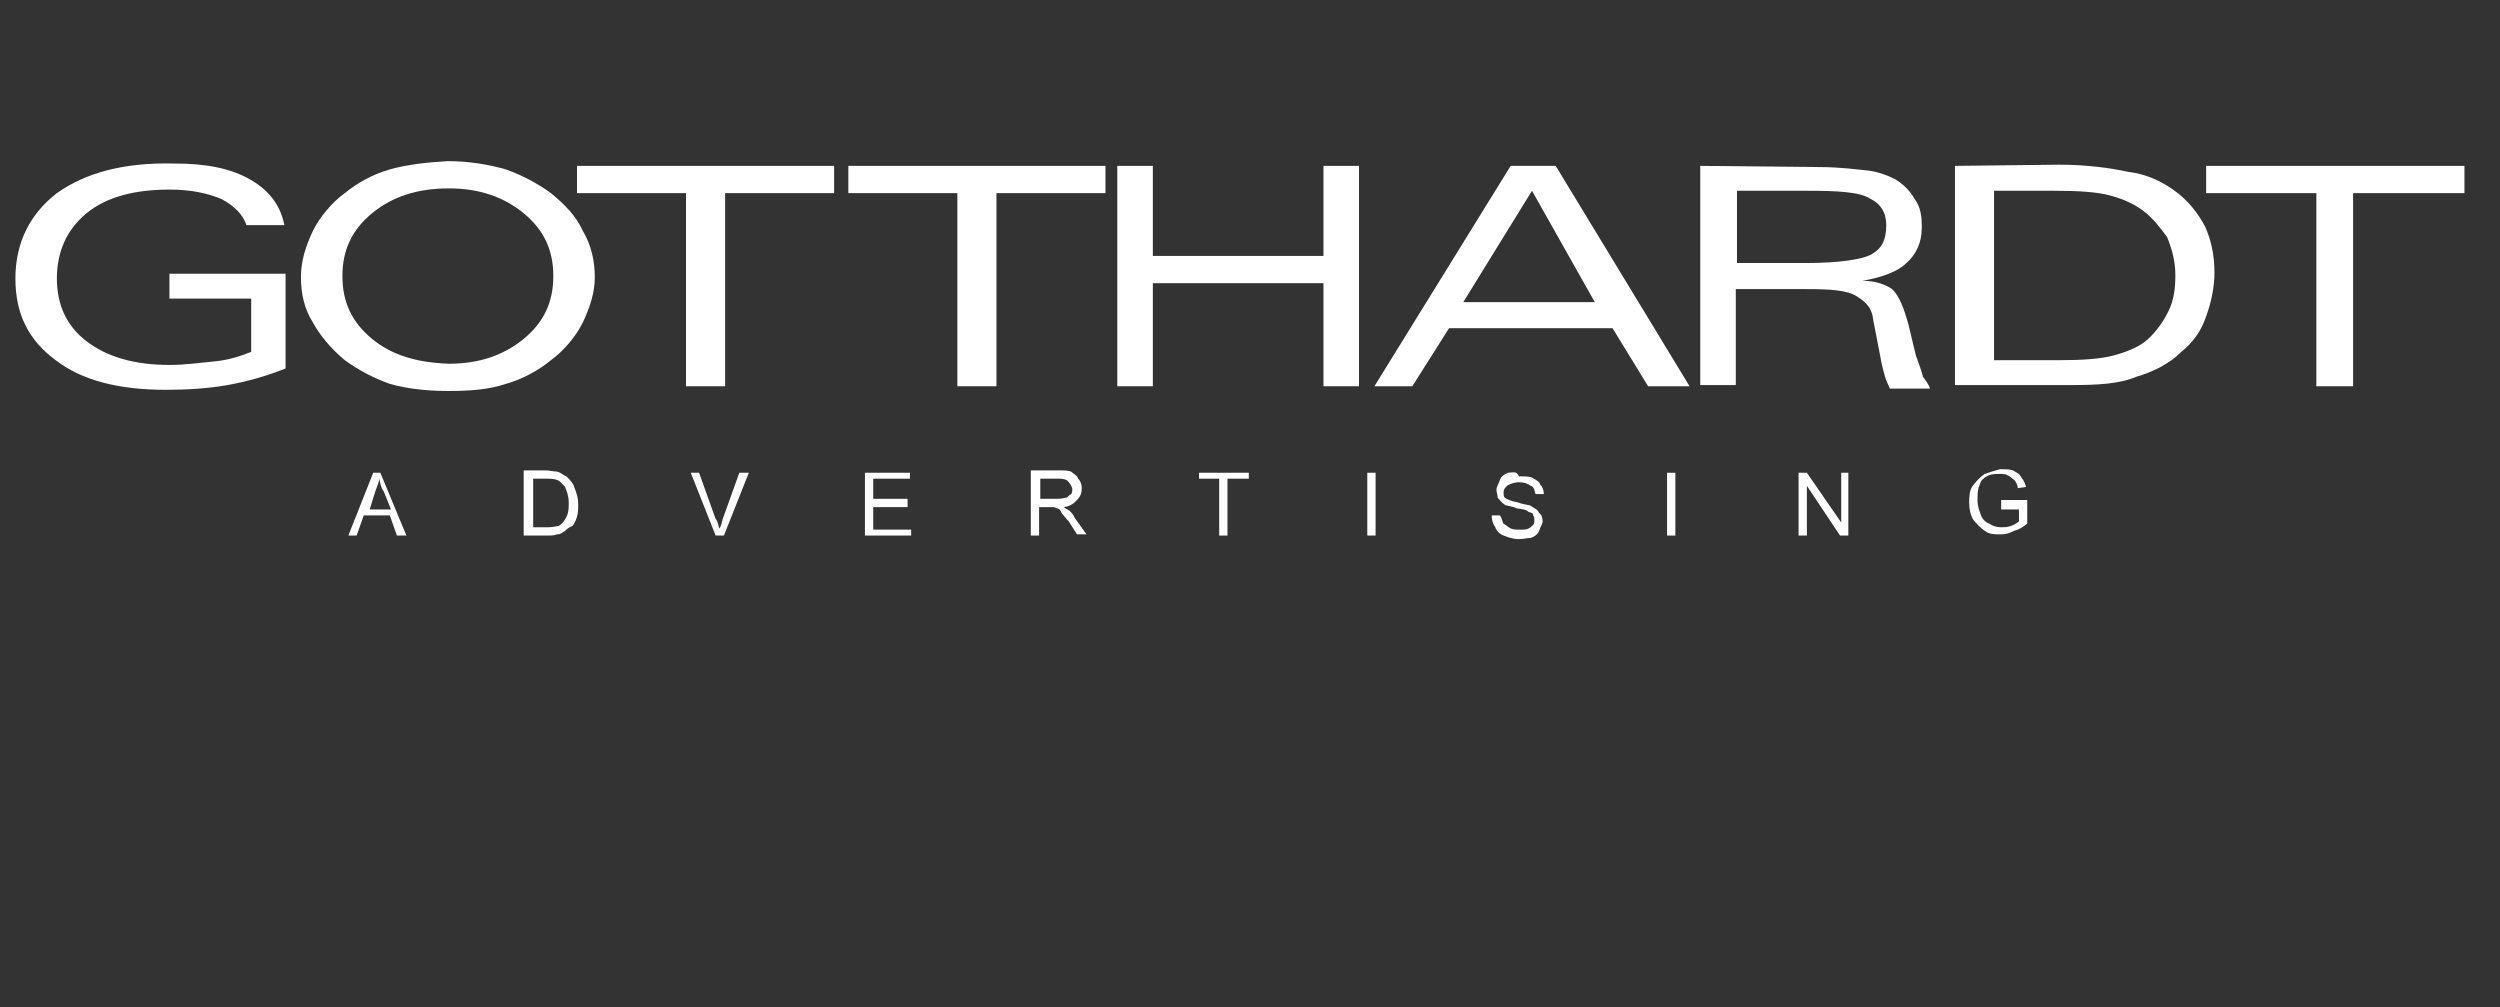 <?xml version="1.0" encoding="utf-8"?>
<!-- Generator: Adobe Illustrator 28.0.0, SVG Export Plug-In . SVG Version: 6.00 Build 0)  -->
<svg version="1.1" id="Layer_1" xmlns="http://www.w3.org/2000/svg" xmlns:xlink="http://www.w3.org/1999/xlink" x="0px" y="0px"
	 viewBox="0 0 211 85" style="enable-background:new 0 0 211 85;" xml:space="preserve">
<rect x="0" y="0" width="211" height="85" fill="#333333" stroke="none"/>
<style type="text/css">
	.st0{fill:#FFFFFF;}
</style>
<path class="st0" d="M4.8,16.3c-2.2,1.7-3.5,4.1-3.5,7.2c0,3,1.1,5.2,3.4,6.9c2.2,1.7,5.3,2.5,9.3,2.5c1.7,0,3.5-0.1,5.2-0.4
	c1.7-0.3,3.4-0.8,4.9-1.4v-8h-9.8v2.1h6.9v4.5c-1,0.4-2,0.7-3.1,0.8c-1.1,0.1-2.4,0.3-3.8,0.3c-3,0-5.3-0.7-7-2
	c-1.7-1.3-2.5-3.1-2.5-5.3s0.8-4.1,2.5-5.5s4.1-2,7-2c1.8,0,3.2,0.3,4.4,0.8c1.1,0.6,1.8,1.3,2.1,2.2h3.2c-0.3-1.5-1.1-2.8-2.8-3.8
	c-1.7-1-3.8-1.4-6.5-1.4C10.4,13.7,7.2,14.6,4.8,16.3"/>
<path class="st0" d="M31.4,28.6c-1.7-1.4-2.5-3.1-2.5-5.3s0.8-3.9,2.5-5.3s3.8-2.1,6.5-2.1c2.5,0,4.6,0.7,6.3,2.1
	c1.7,1.4,2.5,3.1,2.5,5.3c0,2.2-0.8,3.9-2.5,5.3c-1.7,1.4-3.8,2.1-6.3,2.1C35.2,30.6,33.1,30,31.4,28.6 M32.9,14.3
	c-1.4,0.4-2.7,1.1-3.8,2c-1.1,0.8-2.1,2-2.7,3.2c-0.6,1.3-1,2.5-1,3.9s0.3,2.7,1,3.8c0.6,1.1,1.5,2.2,2.7,3.2c1.1,0.8,2.4,1.5,3.8,2
	c1.4,0.4,3.1,0.6,4.9,0.6c1.8,0,3.4-0.1,4.9-0.6c1.4-0.4,2.7-1.1,3.8-2c1.1-0.8,2.1-2,2.7-3.2c0.6-1.3,1-2.5,1-3.8
	c0-1.4-0.3-2.7-1-3.9c-0.6-1.3-1.5-2.2-2.7-3.2c-1.1-0.8-2.4-1.5-3.8-2c-1.4-0.4-3.1-0.7-4.9-0.7C36,13.7,34.3,13.9,32.9,14.3"/>
<polyline class="st0" points="48.7,14 48.7,16.3 57.9,16.3 57.9,32.6 61.2,32.6 61.2,16.3 70.4,16.3 70.4,14 48.7,14 "/>
<polyline class="st0" points="71.6,14 71.6,16.3 80.8,16.3 80.8,32.6 84.1,32.6 84.1,16.3 93.3,16.3 93.3,14 71.6,14 "/>
<polyline class="st0" points="111.7,14 111.7,21.6 97.3,21.6 97.3,14 94.3,14 94.3,32.6 97.3,32.6 97.3,23.9 111.7,23.9 111.7,32.6 
	114.7,32.6 114.7,14 111.7,14 "/>
<path class="st0" d="M129.3,16.1l5.3,9.4h-11.1L129.3,16.1 M127.5,14L116,32.6h3.2l3.1-4.9h13.8l3,4.9h3.5L131.3,14L127.5,14"/>
<path class="st0" d="M146.6,16.1h5.8c2.8,0,4.6,0.1,5.5,0.7c0.8,0.4,1.3,1.1,1.3,2.2c0,1.3-0.4,2-1.3,2.5c-0.8,0.4-2.7,0.7-5.5,0.7
	h-5.8V16.1 M143.5,14v18.5h3v-8.1h6c2,0,3.4,0.1,4.2,0.6s1.3,1,1.4,2l0.6,3.1c0.1,0.7,0.3,1.3,0.4,1.7c0.1,0.4,0.3,0.7,0.4,1h3.4
	c-0.1-0.3-0.3-0.6-0.6-1c-0.1-0.4-0.3-1-0.6-1.8l-0.6-2.5c-0.4-1.5-0.8-2.5-1.4-3.1c-0.6-0.4-1.4-0.7-2.5-0.7c1.7-0.3,3-0.8,3.7-1.5
	c0.8-0.7,1.3-1.7,1.3-3c0-1-0.1-1.7-0.6-2.4c-0.4-0.7-1-1.3-1.7-1.7c-0.6-0.3-1.4-0.6-2.2-0.7c-1-0.1-2.4-0.3-4.2-0.3L143.5,14"/>
<path class="st0" d="M168.2,16.1h5.1c2.1,0,3.7,0.1,4.8,0.4c1.1,0.3,2,0.7,2.8,1.3s1.4,1.4,2,2.2c0.4,1,0.7,2,0.7,3.2
	c0,1.1-0.1,2.1-0.6,3.1c-0.4,0.8-1,1.7-1.8,2.4c-0.7,0.6-1.7,1-2.8,1.3c-1.1,0.3-2.7,0.4-4.6,0.4h-5.5V16.1 M165,14v18.5h9.7
	c2.4,0,4.2-0.1,5.6-0.7c1.4-0.4,2.8-1.1,3.8-2.1c1-0.8,1.7-1.8,2.1-3c0.4-1.1,0.7-2.4,0.7-3.7c0-1.5-0.3-2.8-0.8-3.9
	c-0.6-1.1-1.4-2.2-2.7-3.1c-1-0.7-2.2-1.3-3.8-1.5c-1.4-0.3-3.4-0.6-5.8-0.6L165,14"/>
<polyline class="st0" points="186.2,14 186.2,16.3 195.5,16.3 195.5,32.6 198.6,32.6 198.6,16.3 208,16.3 208,14 186.2,14 "/>
<path class="st0" d="M31.7,41.4c0.1-0.3,0.3-0.7,0.3-1c0.1,0.3,0.1,0.7,0.4,1.1l0.6,1.5h-1.8L31.7,41.4 M31.5,39.9l-2.1,5.3h0.7
	l0.6-1.7h2.2l0.6,1.7h0.8l-2.2-5.3H31.5"/>
<path class="st0" d="M44.9,40.4H46c0.4,0,0.7,0,1,0.1c0.3,0.1,0.4,0.3,0.7,0.6c0.1,0.3,0.3,0.7,0.3,1.3c0,0.4,0,0.7-0.1,1
	c-0.1,0.3-0.3,0.6-0.4,0.7s-0.3,0.3-0.4,0.3s-0.4,0.1-0.8,0.1H45v-4.1 M44.2,39.9v5.3h2c0.3,0,0.6,0,0.8-0.1c0.3,0,0.4-0.1,0.7-0.3
	c0.1-0.1,0.3-0.3,0.6-0.4c0.1-0.1,0.3-0.4,0.4-0.8c0.1-0.3,0.1-0.7,0.1-1.1c0-0.4-0.1-0.8-0.3-1.3c-0.1-0.4-0.4-0.7-0.7-1
	c-0.3-0.1-0.4-0.3-0.8-0.4c-0.3,0-0.6-0.1-1-0.1h-1.8"/>
<path class="st0" d="M62.4,39.9L61,43.8c-0.1,0.3-0.1,0.6-0.3,0.8c-0.1-0.3-0.1-0.6-0.3-0.8l-1.4-3.9h-0.7l2.1,5.3h0.7l2.1-5.3H62.4
	"/>
<polyline class="st0" points="73,39.9 73,45.2 76.9,45.2 76.9,44.7 73.7,44.7 73.7,42.8 76.6,42.8 76.6,42.1 73.7,42.1 73.7,40.4 
	76.8,40.4 76.8,39.9 73,39.9 "/>
<path class="st0" d="M87.7,40.4h1.7c0.4,0,0.7,0.1,0.8,0.3c0.1,0.1,0.3,0.4,0.3,0.6c0,0.1,0,0.3-0.1,0.4C90.2,41.8,90.1,42,90,42
	c-0.1,0-0.4,0.1-0.7,0.1h-1.5V40.4 M87,39.9v5.3h0.7v-2.4h0.8c0.1,0,0.3,0,0.4,0c0.1,0,0.3,0.1,0.3,0.1c0.1,0,0.3,0.1,0.4,0.4
	c0.1,0.1,0.3,0.4,0.6,0.7l0.7,1.1h0.8l-1-1.4c-0.1-0.3-0.4-0.6-0.6-0.7C90.1,43,90,43,89.8,42.8c0.6-0.1,0.8-0.3,1.1-0.6
	c0.3-0.3,0.4-0.6,0.4-1c0-0.3-0.1-0.6-0.3-0.8c-0.1-0.3-0.4-0.4-0.6-0.6c-0.3-0.1-0.6-0.1-1.1-0.1H87"/>
<polyline class="st0" points="101.2,39.9 101.2,40.4 102.9,40.4 102.9,45.2 103.6,45.2 103.6,40.4 105.4,40.4 105.4,39.9 
	101.2,39.9 "/>
<polyline class="st0" points="115.4,39.9 115.4,45.2 116.1,45.2 116.1,39.9 115.4,39.9 "/>
<path class="st0" d="M127.3,39.9c-0.3,0.1-0.6,0.3-0.7,0.6c-0.1,0.3-0.3,0.6-0.3,0.8c0,0.3,0.1,0.4,0.1,0.7c0.1,0.1,0.3,0.4,0.6,0.6
	c0.1,0.1,0.6,0.1,1,0.3c0.6,0.1,0.8,0.1,1,0.3c0.3,0.1,0.4,0.1,0.4,0.3c0.1,0.1,0.1,0.3,0.1,0.4s0,0.3-0.1,0.4
	c-0.1,0.1-0.3,0.3-0.4,0.3c-0.1,0.1-0.4,0.1-0.7,0.1c-0.3,0-0.6,0-0.8-0.1s-0.4-0.3-0.6-0.4c-0.1-0.1-0.1-0.4-0.3-0.7h-0.7
	c0,0.4,0.1,0.7,0.3,1c0.1,0.3,0.4,0.6,0.7,0.7s0.7,0.3,1.3,0.3c0.4,0,0.7-0.1,1-0.1c0.3-0.1,0.6-0.3,0.7-0.6
	c0.1-0.3,0.3-0.6,0.3-0.8c0-0.3-0.1-0.6-0.3-0.7c-0.1-0.3-0.4-0.4-0.7-0.6c-0.1-0.1-0.6-0.1-1.1-0.3c-0.6-0.1-1-0.3-1.1-0.4
	c-0.1-0.1-0.1-0.3-0.1-0.4c0-0.3,0.1-0.4,0.3-0.6c0.1-0.1,0.6-0.3,1-0.3c0.4,0,0.7,0.1,1,0.3c0.3,0.1,0.3,0.4,0.4,0.7h0.7
	c0-0.3-0.1-0.6-0.3-0.8c-0.1-0.3-0.4-0.4-0.7-0.6c-0.3-0.1-0.7-0.1-1.1-0.1C128,39.7,127.6,39.9,127.3,39.9"/>
<polyline class="st0" points="140.7,39.9 140.7,45.2 141.4,45.2 141.4,39.9 140.7,39.9 "/>
<polyline class="st0" points="155.4,39.9 155.4,44.1 152.5,39.9 151.8,39.9 151.8,45.2 152.5,45.2 152.5,41 155.3,45.2 156,45.2 
	156,39.9 155.4,39.9 "/>
<path class="st0" d="M167.5,40c-0.4,0.3-0.7,0.6-1,1c-0.3,0.4-0.3,1-0.3,1.4c0,0.6,0.1,1,0.3,1.4c0.3,0.4,0.6,0.7,1,1
	c0.4,0.3,0.8,0.3,1.4,0.3c0.4,0,0.7-0.1,1.1-0.3c0.4-0.1,0.7-0.3,1.1-0.6v-2h-2.2V43h1.5v1c-0.1,0.1-0.4,0.3-0.7,0.4
	c-0.3,0.1-0.6,0.1-0.8,0.1c-0.4,0-0.7-0.1-1-0.3c-0.3-0.1-0.6-0.4-0.7-0.7c-0.1-0.3-0.3-0.7-0.3-1.3c0-0.4,0-0.7,0.1-1.1
	c0.1-0.1,0.1-0.4,0.3-0.6c0.1-0.1,0.3-0.3,0.6-0.4c0.3-0.1,0.6-0.1,0.8-0.1c0.3,0,0.6,0,0.7,0.1c0.3,0.1,0.4,0.3,0.6,0.4
	c0.1,0.1,0.3,0.4,0.3,0.7l0.7-0.1c-0.1-0.4-0.3-0.7-0.4-0.8c-0.1-0.3-0.4-0.4-0.7-0.6c-0.3-0.1-0.7-0.1-1.1-0.1
	C168.4,39.7,167.8,39.9,167.5,40"/>
</svg>
